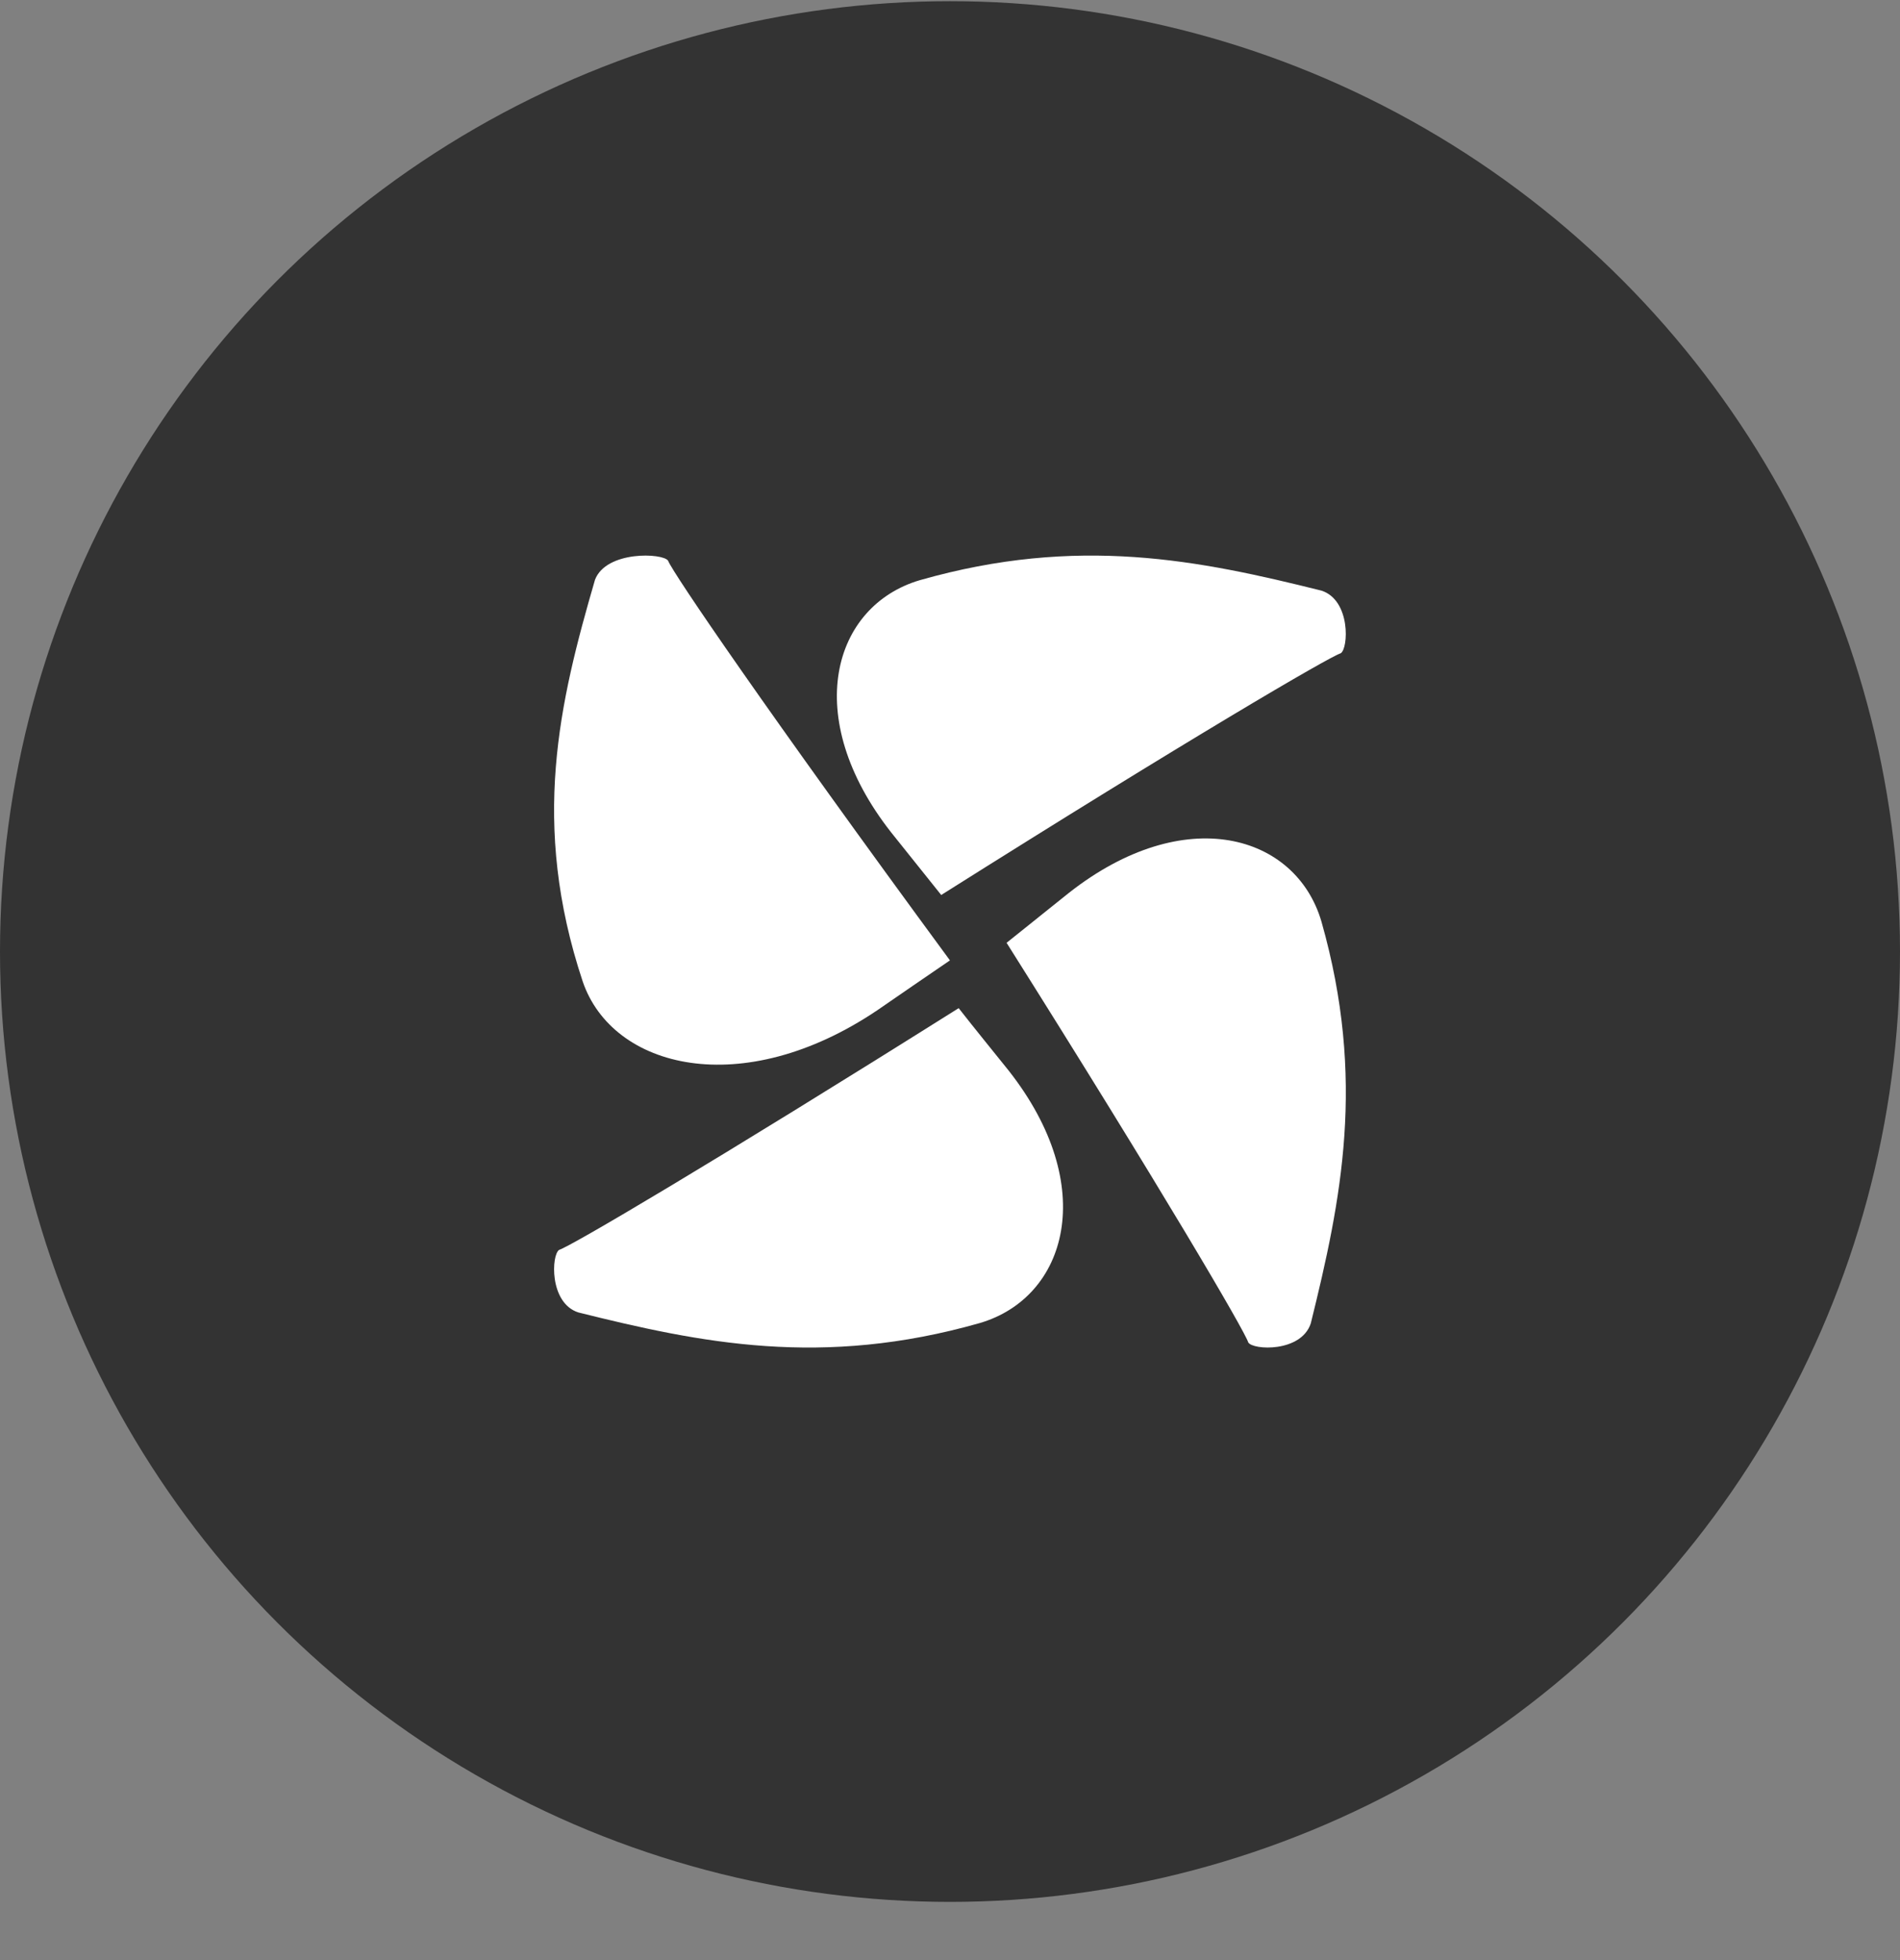 <svg width="32" height="33" viewBox="0 0 32 33" fill="none" xmlns="http://www.w3.org/2000/svg">
<rect x="0" y="0" width="32" height="33" fill="#808080" stroke="none"/>
<circle cx="16" cy="16.02" r="16" fill="#333333"/>
<path d="M16.987 18.023C16.711 17.679 16.428 17.333 16.146 16.973C11.959 19.605 9.608 20.984 9.419 21.042C9.287 21.115 9.245 21.936 9.74 22.096C11.802 22.61 13.842 23.032 16.501 22.275C17.97 21.845 18.522 19.972 16.987 18.023Z" fill="white"/>
<path d="M22.579 10.999C22.711 10.926 22.753 10.105 22.257 9.944C20.196 9.43 18.156 9.009 15.495 9.767C14.025 10.198 13.479 12.069 15.011 14.017L15.852 15.068C20.031 12.434 22.39 11.057 22.579 10.999Z" fill="white"/>
<path d="M15.999 16.169C12.926 11.989 11.319 9.627 11.252 9.44C11.167 9.309 10.21 9.267 10.021 9.761C9.421 11.824 8.93 13.864 9.814 16.524C10.316 17.996 12.5 18.54 14.775 17.009C15.175 16.733 15.585 16.451 15.999 16.169Z" fill="white"/>
<path d="M22.256 15.516C21.826 14.046 19.953 13.5 18.003 15.032L16.953 15.873C19.587 20.052 20.965 22.411 21.023 22.6C21.096 22.732 21.917 22.774 22.077 22.278C22.587 20.216 23.012 18.177 22.256 15.516Z" fill="white"/>
</svg>
